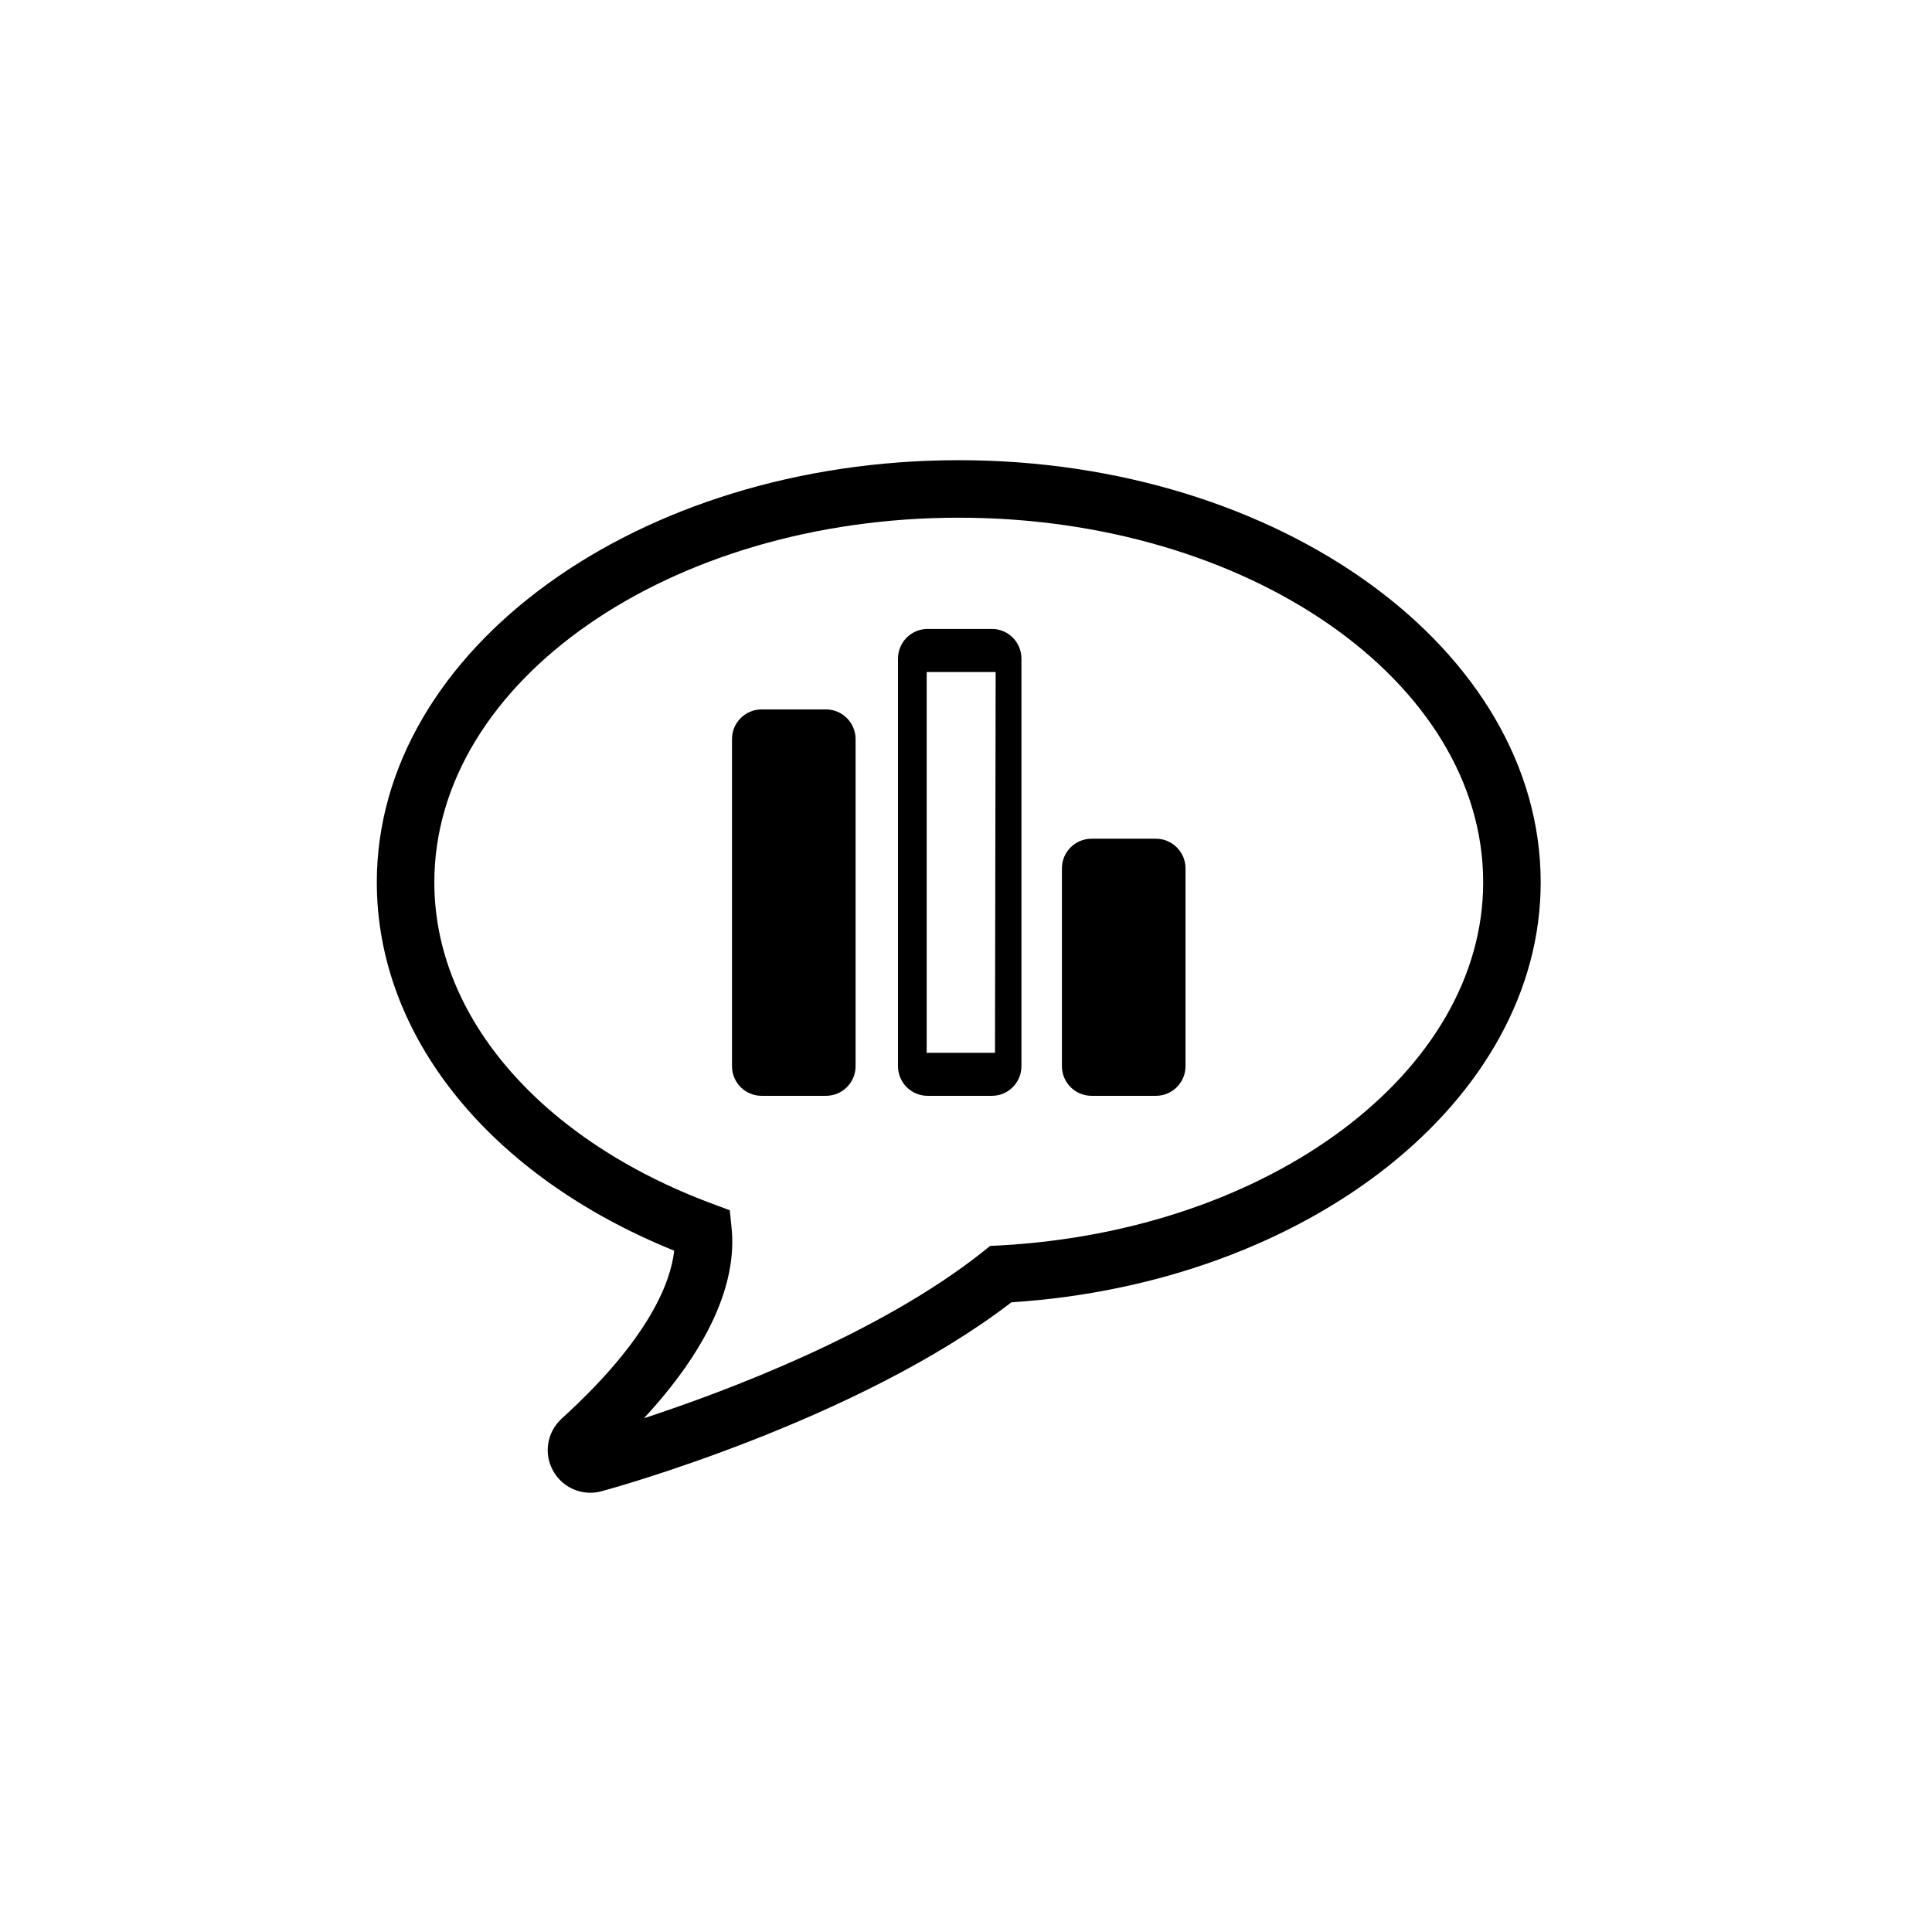 <?xml version="1.0" encoding="utf-8"?>
<!-- Generator: Adobe Illustrator 15.0.0, SVG Export Plug-In . SVG Version: 6.00 Build 0)  -->
<!DOCTYPE svg PUBLIC "-//W3C//DTD SVG 1.1//EN" "http://www.w3.org/Graphics/SVG/1.1/DTD/svg11.dtd">
<svg version="1.1" id="Layer_1" xmlns="http://www.w3.org/2000/svg" xmlns:xlink="http://www.w3.org/1999/xlink" x="0px" y="0px"
	 width="26px" height="26px" viewBox="0 0 26 26" enable-background="new 0 0 26 26" xml:space="preserve">
<g>
	<path d="M12.903,6.193c-4.319,0-7.832,2.549-7.832,5.681c0,2.076,1.526,3.956,4.002,4.957c-0.045,0.411-0.322,1.177-1.513,2.259
		c-0.198,0.181-0.246,0.469-0.118,0.701c0.101,0.185,0.294,0.298,0.504,0.298c0.051,0,0.102-0.007,0.151-0.021
		c0.142-0.037,3.441-0.949,5.514-2.542c4.004-0.26,7.123-2.726,7.123-5.652C20.734,8.742,17.221,6.193,12.903,6.193z M13.448,16.761
		l-0.124,0.006l-0.096,0.078c-1.39,1.103-3.452,1.877-4.562,2.241c1.059-1.145,1.237-2.011,1.179-2.562l-0.024-0.237l-0.226-0.084
		c-2.313-0.858-3.75-2.517-3.75-4.329c0-2.706,3.166-4.907,7.058-4.907c3.891,0,7.057,2.201,7.057,4.907
		C19.96,14.419,17.099,16.564,13.448,16.761z"/>
	<path d="M11.116,9.547h-0.867c-0.219,0-0.398,0.179-0.398,0.398v4.404c0,0.22,0.179,0.398,0.398,0.398h0.867
		c0.22,0,0.398-0.179,0.398-0.398V9.946C11.514,9.726,11.335,9.547,11.116,9.547z"/>
	<path d="M15.555,11.287h-0.865c-0.221,0-0.399,0.179-0.399,0.398v2.664c0,0.22,0.179,0.398,0.399,0.398h0.865
		c0.221,0,0.399-0.179,0.399-0.398v-2.664C15.954,11.466,15.775,11.287,15.555,11.287z"/>
	<path d="M13.349,8.464h-0.866c-0.22,0-0.398,0.179-0.398,0.398v5.487c0,0.22,0.179,0.398,0.398,0.398h0.866
		c0.219,0,0.397-0.179,0.397-0.398V8.862C13.746,8.643,13.568,8.464,13.349,8.464z M13.39,14.168h-0.919V9.044h0.928L13.39,14.168z"
		/>
</g>
</svg>
